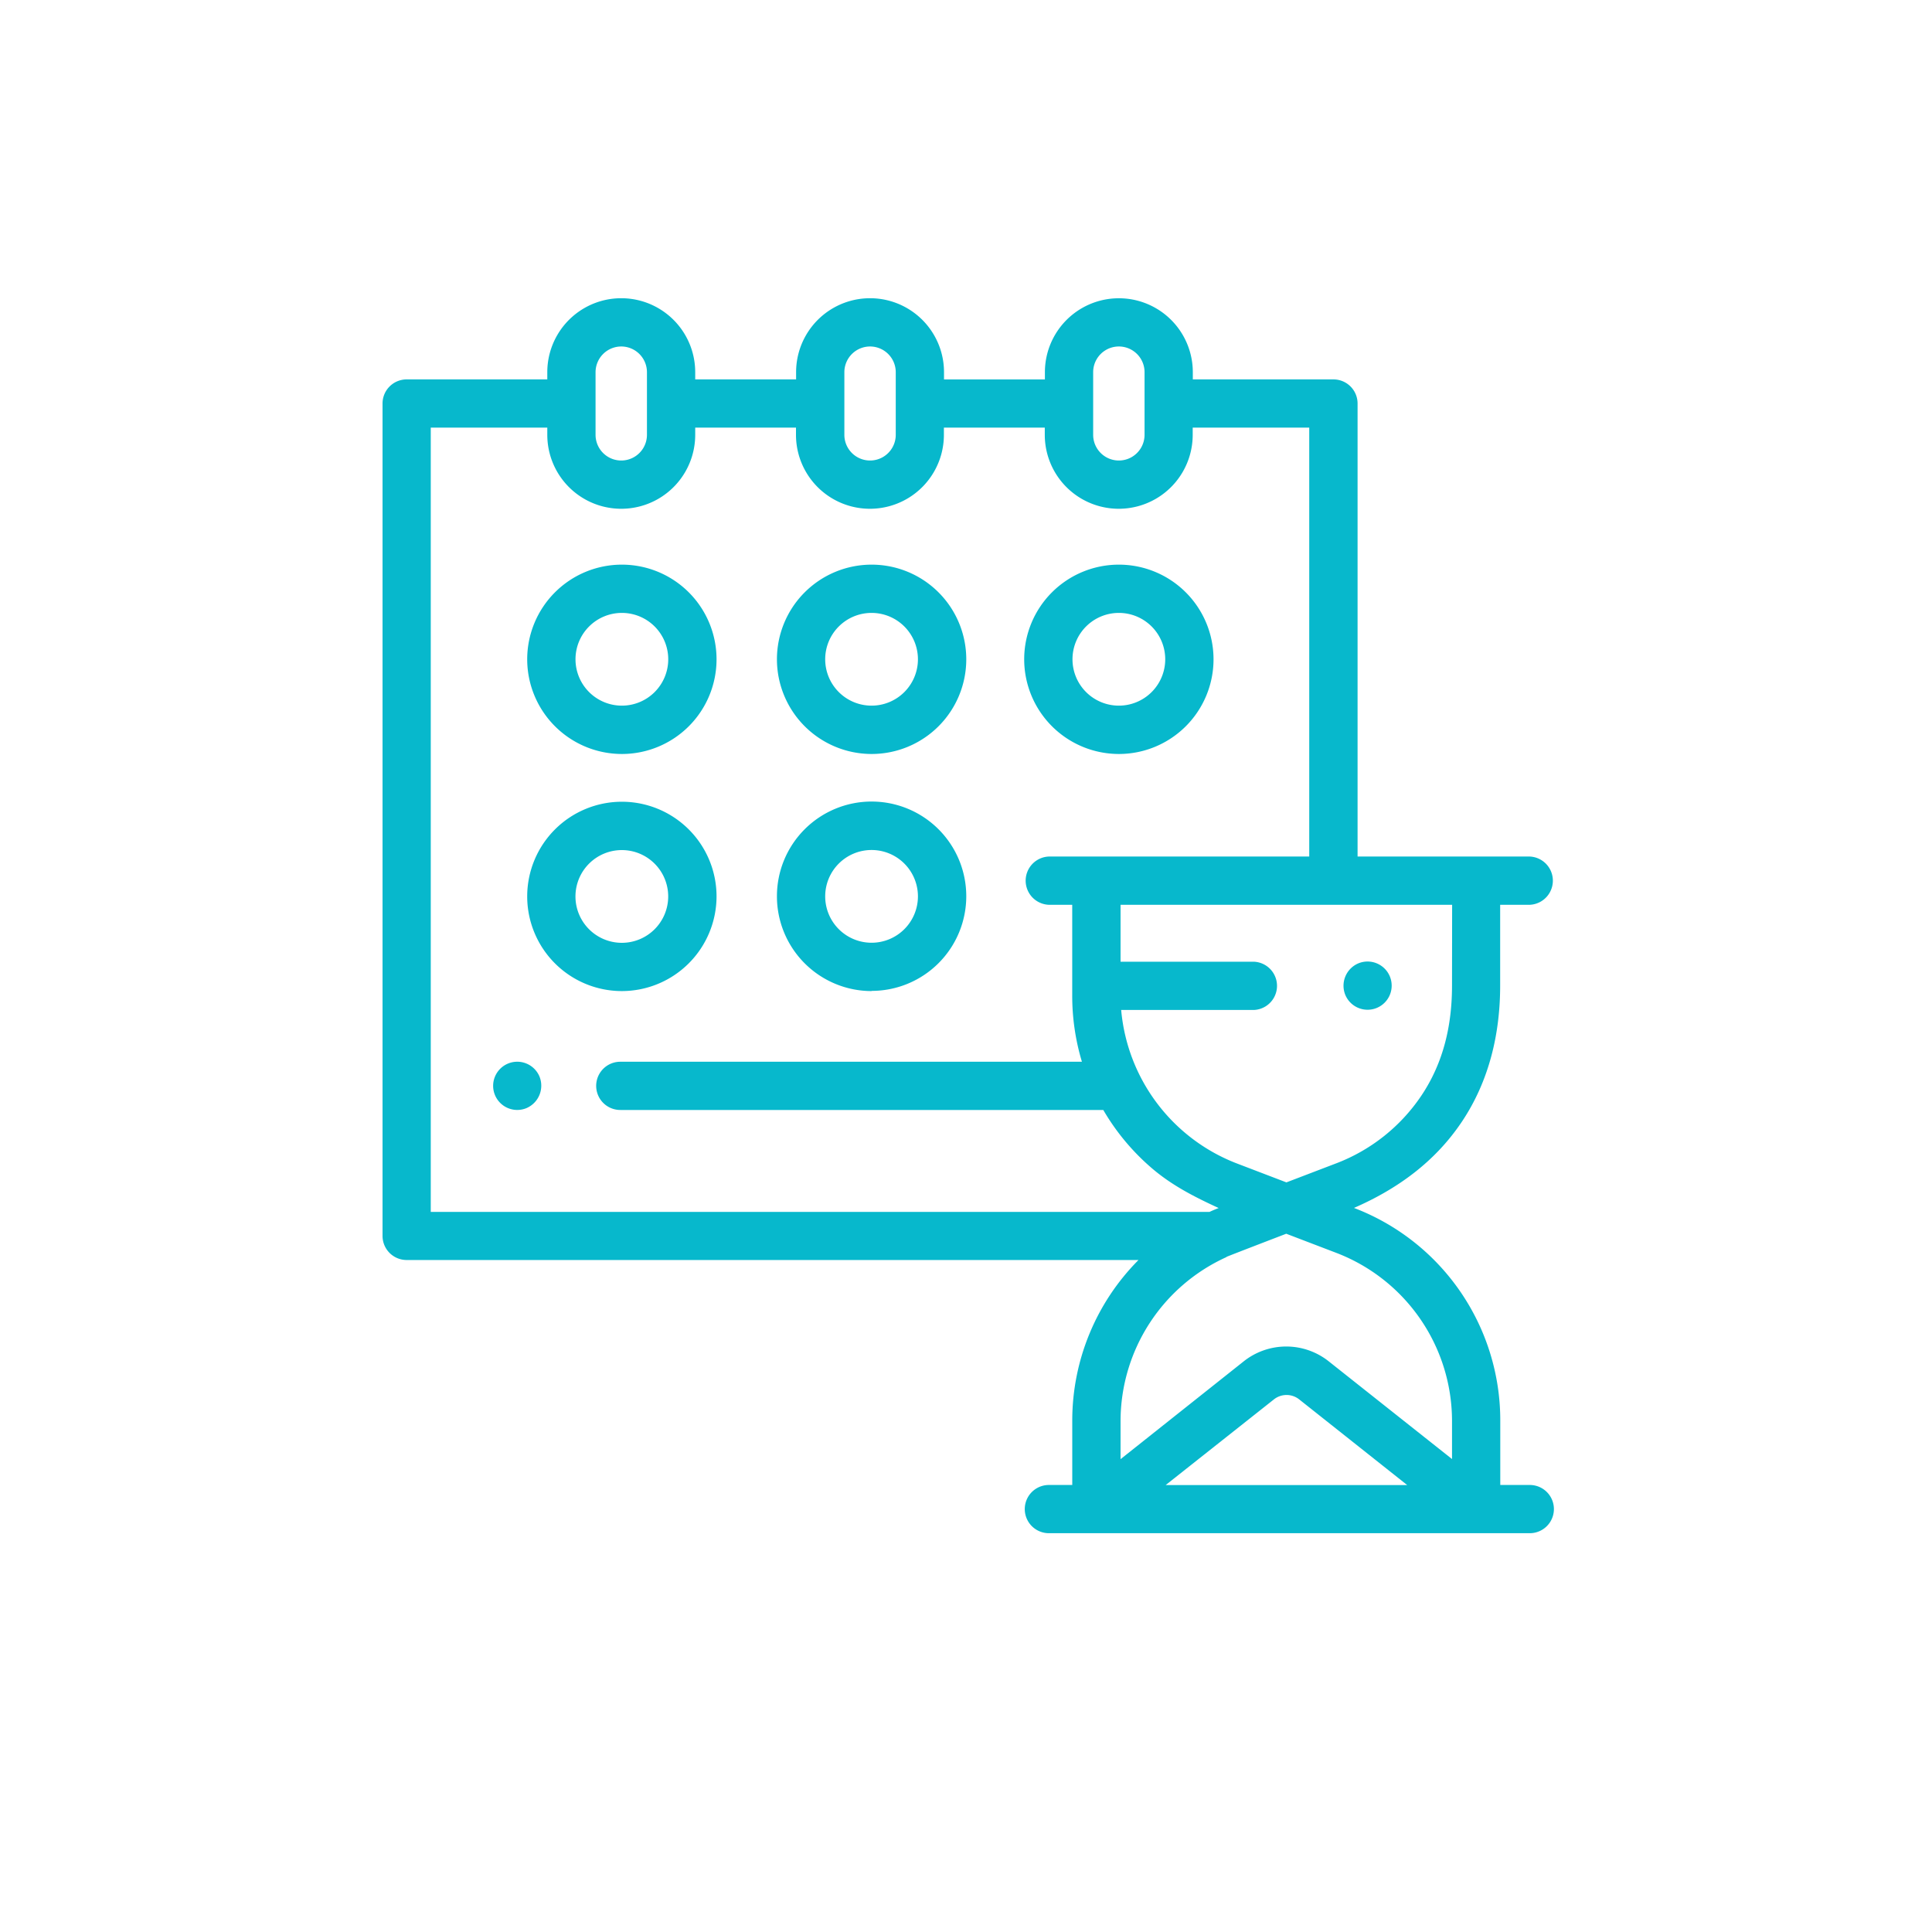 <?xml version="1.0" encoding="UTF-8"?> <svg xmlns="http://www.w3.org/2000/svg" viewBox="0 0 500 500"><defs><style>.cls-1{fill:none;}.cls-2{fill:#07b8cc;}</style></defs><title>trades</title><g id="Layer_2" data-name="Layer 2"><g id="Layer_1-2" data-name="Layer 1"><rect class="cls-1" width="500" height="500"></rect><path class="cls-2" d="M395.91,384.31h-7.64v-16.7a58.84,58.84,0,0,0-37.86-55c11.32-4.94,21.06-12,28-22.43s9.83-22.55,9.83-35.12V234.16h7.64a6.25,6.25,0,0,0,0-12.49H351.34V104.43a6.24,6.24,0,0,0-6.24-6.24H308.7V96.33a19.14,19.14,0,0,0-38.28,0v1.87H244.31V96.32a19.14,19.14,0,0,0-38.28,0v1.87H179.92V96.32a19.14,19.14,0,0,0-38.28,0v1.87H105.23A6.24,6.24,0,0,0,99,104.43V319.85a6.24,6.24,0,0,0,6.24,6.24h189.4a58.95,58.95,0,0,0-17.14,41.52v16.7h-6.05a6.24,6.24,0,0,0,0,12.48H395.91a6.24,6.24,0,0,0,0-12.48M375.78,255.09c0,10.27-2.22,20-8,28.56A46.49,46.49,0,0,1,346,301l-13.08,5-13.08-5a47,47,0,0,1-29.68-39.62h34.33a6.25,6.25,0,0,0,0-12.49H290V234.16h85.81ZM282.91,96.32a6.65,6.65,0,0,1,13.3,0v16.21a6.65,6.65,0,1,1-13.3,0Zm-57.74-6.65a6.66,6.66,0,0,1,6.65,6.65v16.21a6.65,6.65,0,0,1-13.3,0V96.32a6.66,6.66,0,0,1,6.65-6.65m-64.39,0a6.66,6.66,0,0,1,6.65,6.65v16.21a6.65,6.65,0,0,1-13.3,0V96.32a6.66,6.66,0,0,1,6.65-6.65M111.48,281V110.67h30.16v1.86a19.14,19.14,0,0,0,38.28,0v-1.86H206v1.86a19.14,19.14,0,0,0,38.28,0v-1.86h26.11v1.86a19.14,19.14,0,0,0,38.28,0v-1.86h30.16v111H271.44a6.25,6.25,0,0,0,0,12.49h6.05v23.49A59.22,59.22,0,0,0,280,274.78H160.53a6.24,6.24,0,1,0,0,12.48h125a58.8,58.8,0,0,0,12.74,15.22c5.22,4.43,11,7.34,17.12,10.16-.8.3-1.58.63-2.37,1H111.48Zm205.91,44.29c.79-.36,15.49-6,15.49-6l13.08,5a46.62,46.62,0,0,1,29.82,43.31v10l-31.87-25.26a17.69,17.69,0,0,0-22.07,0L290,377.63v-10a46.64,46.64,0,0,1,27.42-42.3m-15.74,59,28-22.16a5.26,5.26,0,0,1,6.56,0l27.94,22.16Z"></path><path class="cls-2" d="M160.94,195.13a24.5,24.5,0,1,0-24.5-24.49,24.52,24.52,0,0,0,24.5,24.49m0-36.51a12,12,0,1,1-12,12,12,12,0,0,1,12-12"></path><path class="cls-2" d="M225.56,195.13a24.5,24.5,0,1,0-24.49-24.49,24.52,24.52,0,0,0,24.49,24.49m0-36.51a12,12,0,1,1-12,12,12,12,0,0,1,12-12"></path><path class="cls-2" d="M185.44,232a24.5,24.5,0,1,0-24.5,24.49A24.53,24.53,0,0,0,185.44,232m-36.51,0a12,12,0,1,1,12,12,12,12,0,0,1-12-12"></path><path class="cls-2" d="M225.56,256.44A24.5,24.5,0,1,0,201.07,232a24.52,24.52,0,0,0,24.49,24.49m0-36.51a12,12,0,1,1-12,12,12,12,0,0,1,12-12"></path><path class="cls-2" d="M289.56,195.13a24.5,24.5,0,1,0-24.5-24.49,24.52,24.52,0,0,0,24.5,24.49m0-36.51a12,12,0,1,1-12,12,12,12,0,0,1,12-12"></path><path class="cls-2" d="M139.63,278.63a6.24,6.24,0,1,0-3.38,8.15,6.32,6.32,0,0,0,3.38-8.15"></path><path class="cls-2" d="M348.16,257.47a6.24,6.24,0,1,0,3.37-8.15,6.29,6.29,0,0,0-3.37,8.15"></path></g></g></svg> 